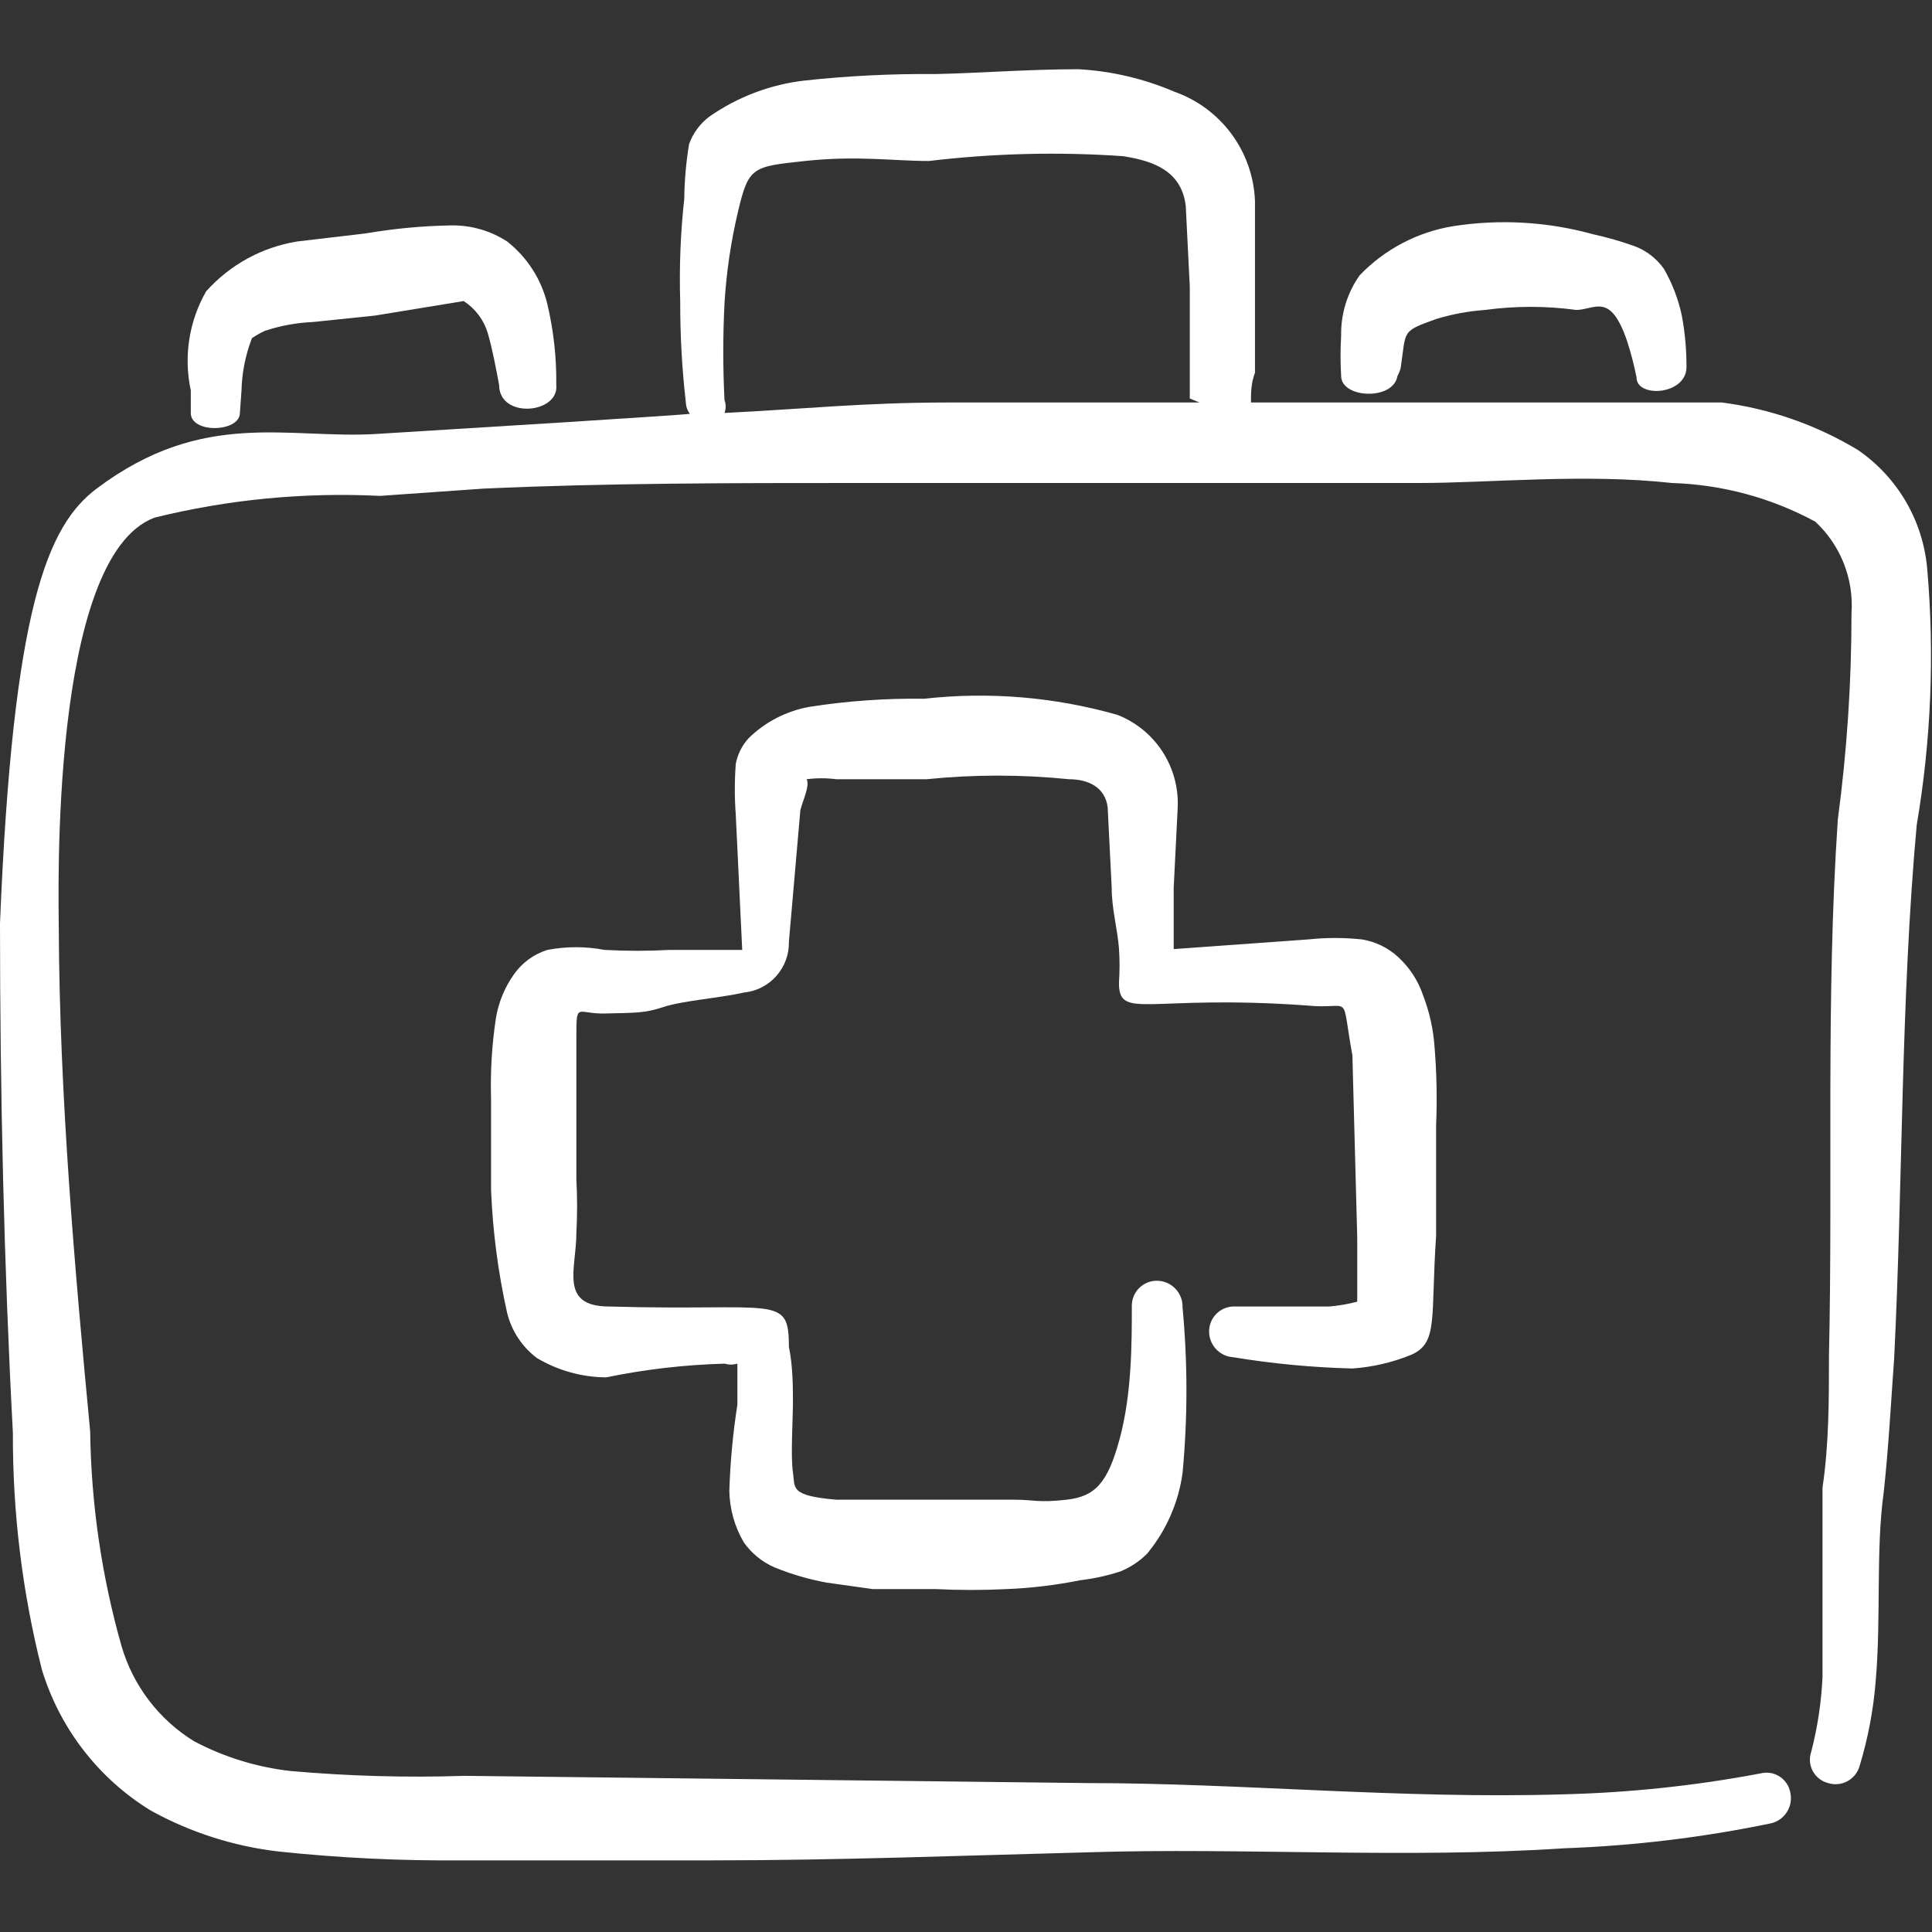 <svg width="100" height="100" viewBox="0 0 100 100" fill="none" xmlns="http://www.w3.org/2000/svg">
<rect x="0" y="0" width="100" height="100" fill="#333333" stroke="none"/>
<path fill-rule="evenodd" clip-rule="evenodd" d="M74.25 54.167C74.187 53.268 73.99 52.383 73.667 51.542C73.413 50.776 72.968 50.088 72.375 49.542C71.853 49.059 71.201 48.74 70.5 48.625C69.572 48.525 68.636 48.525 67.708 48.625L60.75 49.125V45.958L60.958 41.792C61.002 40.767 60.725 39.754 60.164 38.895C59.604 38.035 58.789 37.373 57.833 37C54.586 36.075 51.189 35.791 47.833 36.167C45.853 36.139 43.874 36.279 41.917 36.583C40.721 36.792 39.617 37.359 38.75 38.208C38.407 38.582 38.176 39.044 38.083 39.542C38.018 40.416 38.018 41.293 38.083 42.167L38.417 49.167H38.208H34.667C33.542 49.229 32.416 49.229 31.292 49.167C30.314 48.981 29.311 48.981 28.333 49.167C27.622 49.389 27.006 49.844 26.583 50.458C26.113 51.13 25.799 51.899 25.667 52.708C25.459 54.087 25.375 55.481 25.417 56.875V61.583C25.502 63.729 25.781 65.863 26.25 67.958C26.48 68.891 27.024 69.715 27.792 70.292C28.876 70.938 30.113 71.284 31.375 71.292C33.392 70.876 35.441 70.639 37.5 70.583C37.718 70.646 37.949 70.646 38.167 70.583V72.708C37.936 74.184 37.797 75.673 37.75 77.167C37.767 78.105 38.025 79.024 38.5 79.833C38.9 80.401 39.447 80.847 40.083 81.125C40.956 81.481 41.864 81.747 42.792 81.917L45.167 82.25H48.417C49.652 82.312 50.89 82.312 52.125 82.25C53.399 82.198 54.667 82.044 55.917 81.792C56.625 81.71 57.323 81.556 58 81.333C58.515 81.123 58.983 80.811 59.375 80.417C60.361 79.225 60.996 77.782 61.208 76.25C61.477 73.395 61.477 70.522 61.208 67.667C61.214 67.492 61.185 67.317 61.123 67.153C61.061 66.989 60.967 66.839 60.847 66.712C60.727 66.584 60.584 66.481 60.424 66.409C60.264 66.337 60.092 66.297 59.917 66.292C59.744 66.286 59.571 66.315 59.41 66.378C59.248 66.44 59.101 66.534 58.976 66.655C58.852 66.775 58.753 66.92 58.685 67.079C58.618 67.239 58.583 67.41 58.583 67.583C58.583 69.542 58.583 72.125 57.958 74.458C57.333 76.792 56.667 77.458 55.208 77.625C53.75 77.792 53.458 77.625 52.583 77.625H48.417H45.25H43.292C40.833 77.417 41.167 77 41.042 76.208C40.917 75.417 41.042 73.417 41.042 72.625C41.042 71.833 41.042 70.708 40.833 69.708C40.833 66.958 40.167 67.875 31.542 67.625C28.917 67.625 29.833 65.667 29.833 63.833C29.882 62.903 29.882 61.972 29.833 61.042V56.875V53.75C29.833 51.792 29.833 52.5 31.333 52.458C32.833 52.417 33.333 52.458 34.333 52.125C35.333 51.792 37.208 51.667 38.5 51.375C39.148 51.312 39.749 51.007 40.181 50.52C40.614 50.033 40.847 49.401 40.833 48.75L41.417 42.042C41.417 41.708 41.958 40.708 41.75 40.333C42.262 40.267 42.78 40.267 43.292 40.333H47.958C50.41 40.083 52.881 40.083 55.333 40.333C56.333 40.333 57.208 40.75 57.333 41.792L57.542 45.958C57.542 47.042 57.833 48.042 57.917 49.083C57.958 49.68 57.958 50.279 57.917 50.875C57.917 52.833 59.417 51.458 67.625 52.042C70.042 52.292 69.375 51.208 70 54.625L70.25 64.042V67.375C69.772 67.501 69.284 67.585 68.792 67.625H63.958C63.785 67.614 63.612 67.637 63.448 67.695C63.284 67.752 63.134 67.841 63.005 67.958C62.877 68.075 62.774 68.216 62.701 68.374C62.629 68.531 62.589 68.702 62.583 68.875C62.572 69.222 62.696 69.559 62.929 69.816C63.163 70.073 63.487 70.228 63.833 70.25C65.873 70.586 67.933 70.781 70 70.833C71.045 70.76 72.072 70.521 73.042 70.125C74.458 69.5 74.042 68.25 74.333 63.958V58.25C74.39 56.889 74.362 55.525 74.25 54.167Z" fill="white"/>
<path fill-rule="evenodd" clip-rule="evenodd" d="M99.75 29.417C99.64 28.195 99.262 27.012 98.643 25.954C98.023 24.895 97.178 23.986 96.167 23.292C94.015 21.993 91.617 21.156 89.125 20.833H64.75C64.75 20.333 64.75 19.833 64.958 19.292V15.125V10.417C64.913 9.163 64.491 7.952 63.748 6.942C63.005 5.931 61.975 5.167 60.792 4.75C59.22 4.075 57.541 3.68 55.833 3.583C53.25 3.583 50.542 3.792 48.417 3.833C46.162 3.813 43.908 3.924 41.667 4.167C39.883 4.368 38.179 5.013 36.708 6.042C36.231 6.403 35.869 6.895 35.667 7.458C35.511 8.395 35.428 9.342 35.417 10.292C35.222 12.062 35.153 13.845 35.208 15.625C35.204 17.365 35.301 19.104 35.5 20.833C35.506 21.045 35.579 21.249 35.708 21.417C35.708 21.417 36.542 21.417 19.542 22.458C14.917 22.75 10.542 21.125 5 25.292C2.458 27.208 0.667 31.417 0 47.792C0 56.625 0.208 65.542 0.667 74.167C0.651 78.297 1.155 82.412 2.167 86.417C3.089 89.452 5.09 92.046 7.792 93.708C9.841 94.841 12.091 95.563 14.417 95.833C17.558 96.166 20.716 96.319 23.875 96.292H36.875C43.375 96.292 49.875 96.042 56.333 95.875C64.25 95.625 72.792 96.208 80.958 95.667C84.558 95.539 88.14 95.107 91.667 94.375C92.008 94.296 92.304 94.085 92.491 93.788C92.679 93.492 92.742 93.134 92.667 92.792C92.638 92.621 92.573 92.459 92.478 92.315C92.383 92.171 92.26 92.048 92.115 91.954C91.97 91.86 91.807 91.797 91.637 91.769C91.467 91.741 91.292 91.749 91.125 91.792C87.743 92.431 84.315 92.793 80.875 92.875C72.542 93.125 64.208 92.292 56.333 92.292L24.042 91.917C21.039 92.016 18.034 91.932 15.042 91.667C13.293 91.471 11.597 90.948 10.042 90.125C8.227 89.006 6.891 87.254 6.292 85.208C5.263 81.588 4.717 77.847 4.667 74.083C3.875 65.75 3.083 56.792 3.042 48.042C3.042 46.5 2.542 28.833 8 26.792C11.813 25.851 15.744 25.472 19.667 25.667L25 25.292C31.375 25 37.833 25 44.292 25H73.458C77.125 25 82 24.5 86.542 25C89.136 25.08 91.676 25.765 93.958 27C94.606 27.602 95.11 28.34 95.435 29.162C95.759 29.984 95.895 30.869 95.833 31.75C95.835 35.317 95.598 38.881 95.125 42.417C94.5 51.667 94.875 60.917 94.667 70.167C94.667 72.458 94.667 74.75 94.333 77V86.792C94.274 88.1 94.078 89.399 93.75 90.667C93.693 90.831 93.67 91.005 93.684 91.178C93.697 91.351 93.747 91.519 93.829 91.672C93.912 91.825 94.025 91.959 94.162 92.066C94.299 92.172 94.457 92.249 94.625 92.292C94.789 92.343 94.962 92.361 95.133 92.344C95.304 92.328 95.47 92.277 95.621 92.196C95.773 92.114 95.906 92.003 96.014 91.87C96.122 91.736 96.202 91.582 96.25 91.417C96.683 89.992 96.963 88.526 97.083 87.042C97.375 83.75 97.083 80.25 97.5 77.25C97.75 74.958 97.875 72.625 98.042 70.292C98.5 61.083 98.375 51.875 99.208 42.708C99.956 38.319 100.138 33.852 99.75 29.417ZM62.083 20.833H49.083C44.75 20.833 41.667 21.167 37.5 21.375C37.58 21.16 37.58 20.923 37.5 20.708C37.416 19.043 37.416 17.374 37.5 15.708C37.596 14.094 37.833 12.49 38.208 10.917C38.75 8.625 38.958 8.625 41.667 8.333C44.375 8.042 46.208 8.333 48.083 8.333C51.415 7.935 54.777 7.851 58.125 8.083C59.75 8.333 61.167 8.875 61.375 10.667L61.583 14.833V19V20.625L62.083 20.833Z" fill="white"/>
<path fill-rule="evenodd" clip-rule="evenodd" d="M72.5 19.042C72.792 17.083 72.5 17.167 74.375 16.5C75.189 16.256 76.027 16.102 76.875 16.042C78.437 15.83 80.021 15.83 81.583 16.042C82.542 16.042 83.333 15.083 84.208 17.625C84.414 18.253 84.581 18.893 84.708 19.542C84.708 20.625 87.375 20.458 87.292 18.917C87.291 18.036 87.207 17.157 87.042 16.292C86.86 15.458 86.55 14.657 86.125 13.917C85.752 13.387 85.23 12.981 84.625 12.75C83.917 12.495 83.193 12.286 82.458 12.125C80.099 11.472 77.627 11.33 75.208 11.708C73.365 12.01 71.668 12.902 70.375 14.25C69.731 15.163 69.395 16.258 69.417 17.375C69.376 18.069 69.376 18.765 69.417 19.458C69.417 20.625 72.125 20.75 72.333 19.458C72.407 19.327 72.463 19.187 72.5 19.042Z" fill="white"/>
<path fill-rule="evenodd" clip-rule="evenodd" d="M12.5 20.208C12.524 19.281 12.707 18.365 13.042 17.5C13.042 17.5 13.417 17.25 13.708 17.125C14.516 16.857 15.358 16.703 16.208 16.667L19.417 16.333L24 15.583C24.602 15.972 25.046 16.563 25.25 17.25C25.5 18.125 25.667 19.042 25.833 19.917C25.833 21.708 28.958 21.417 28.792 19.917C28.81 18.514 28.656 17.115 28.333 15.75C28.025 14.463 27.291 13.318 26.25 12.5C25.383 11.937 24.367 11.646 23.333 11.667C21.853 11.693 20.376 11.832 18.917 12.083L15.375 12.5C13.556 12.796 11.894 13.708 10.667 15.083C9.78 16.636 9.498 18.461 9.875 20.208V21.375C9.875 22.458 12.417 22.375 12.417 21.375L12.5 20.208Z" fill="white"/>
</svg>
